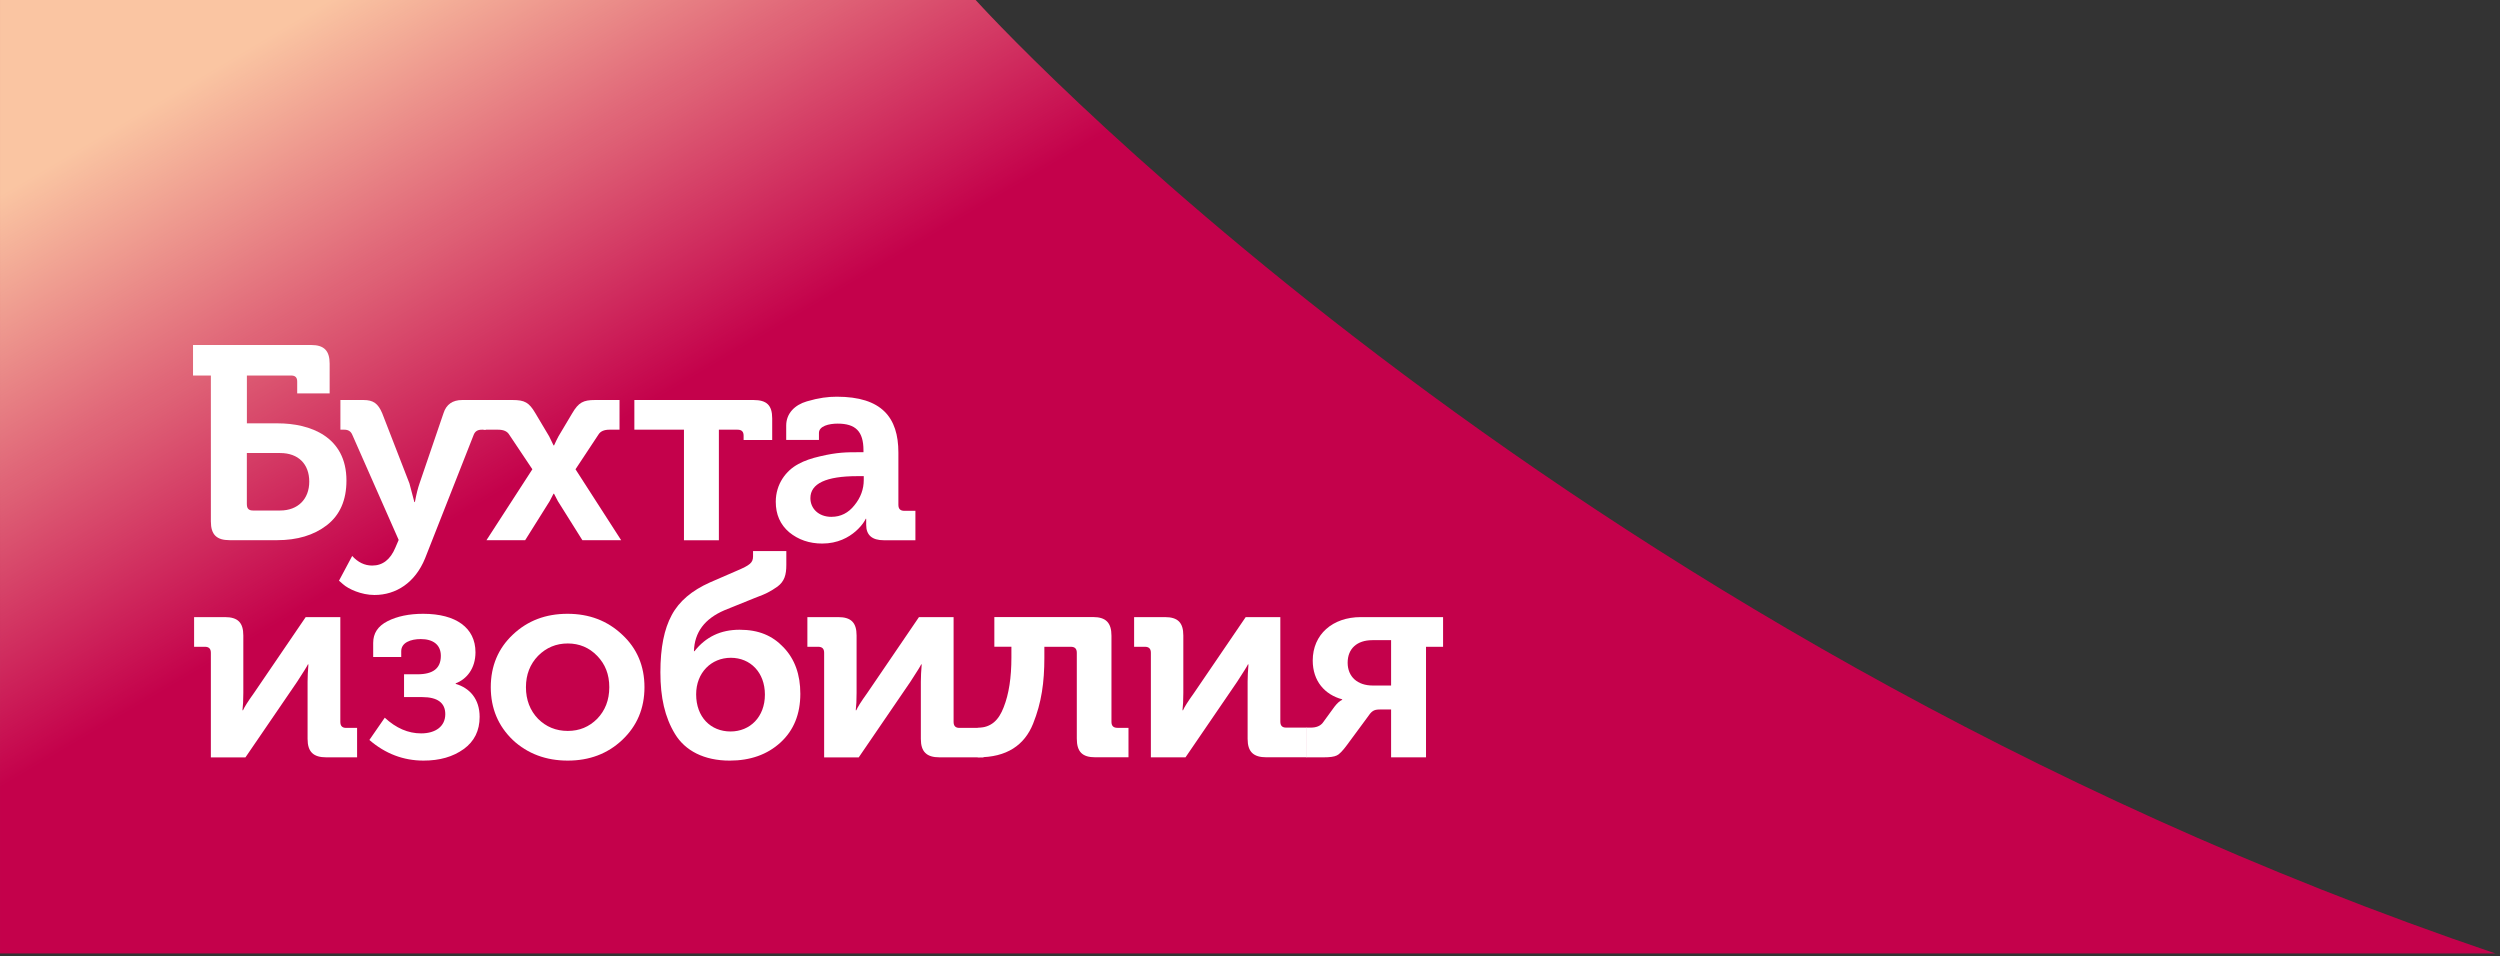 <svg width="183" height="70" viewBox="0 0 183 70" fill="none" xmlns="http://www.w3.org/2000/svg">
<rect x="0" y="0" width="183" height="70" fill="#333333" stroke="none"/>
<g clip-path="url(#clip0_1185_4754)">
<path d="M182.668 69.796C113.001 46.162 71.415 0 71.415 0H0.001V69.796H182.668Z" fill="#C4014B"/>
<path d="M182.668 69.796C113.001 46.162 71.415 0 71.415 0H0.001V69.796H182.668Z" fill="url(#paint0_linear_1185_4754)"/>
<path d="M15.436 27.488H14.129V25.254H22.782C23.728 25.254 24.13 25.677 24.13 26.622V28.795H21.755V27.93C21.755 27.629 21.613 27.488 21.313 27.488H18.072V30.989H20.328C22.703 30.989 25.36 31.956 25.36 35.175C25.36 36.623 24.878 37.71 23.912 38.455C22.967 39.179 21.758 39.541 20.288 39.541H16.805C15.86 39.541 15.436 39.139 15.436 38.173V27.485V27.488ZM18.072 36.927C18.072 37.228 18.213 37.369 18.514 37.369H20.506C21.813 37.369 22.638 36.525 22.638 35.255C22.638 33.984 21.853 33.162 20.506 33.162H18.069V36.927H18.072Z" fill="white"/>
<path d="M25.777 40.694C26.201 41.157 26.682 41.399 27.247 41.399C28.011 41.399 28.576 40.958 28.938 40.092L29.183 39.524L25.783 31.816C25.682 31.573 25.482 31.454 25.218 31.454H24.918V29.281H26.609C27.333 29.281 27.677 29.542 27.977 30.248L29.969 35.382L30.331 36.75H30.371C30.472 36.186 30.592 35.725 30.711 35.382L32.464 30.248C32.666 29.604 33.13 29.281 33.832 29.281H35.563V31.454H35.262C34.962 31.454 34.78 31.573 34.679 31.816L31.113 40.878C30.389 42.648 28.999 43.553 27.41 43.553C26.443 43.553 25.498 43.112 25.114 42.768L24.814 42.507L25.78 40.697L25.777 40.694Z" fill="white"/>
<path d="M35.609 39.543L38.969 34.351L37.26 31.794C37.119 31.573 36.858 31.454 36.475 31.454H35.398V29.281H37.521C38.408 29.281 38.73 29.462 39.19 30.248L40.197 31.939L40.519 32.602H40.559C40.679 32.341 40.78 32.117 40.881 31.939L41.888 30.248C42.351 29.462 42.692 29.281 43.557 29.281H45.349V31.454H44.603C44.22 31.454 43.959 31.573 43.818 31.794L42.127 34.351L45.469 39.543H42.63L40.838 36.686L40.556 36.143H40.516L40.234 36.686L38.442 39.543H35.603H35.609Z" fill="white"/>
<path d="M58.437 33.967C58.879 33.725 59.404 33.544 60.027 33.403C61.294 33.102 61.978 33.102 62.883 33.102H63.206V32.961C63.206 31.571 62.623 31.009 61.316 31.009C60.671 31.009 59.947 31.19 59.947 31.693V32.203H57.55V31.15C57.55 30.264 58.173 29.64 59.06 29.38C59.947 29.119 60.61 29.039 61.254 29.039C64.534 29.039 65.762 30.549 65.762 33.127V36.95C65.762 37.254 65.903 37.392 66.204 37.392H67.008V39.546H64.694C63.829 39.546 63.405 39.163 63.405 38.42V37.978H63.365C63.405 37.978 62.46 39.788 60.186 39.788C59.241 39.788 58.434 39.506 57.771 38.963C57.108 38.398 56.786 37.656 56.786 36.729C56.786 35.422 57.55 34.434 58.437 33.97V33.967ZM60.874 37.831C61.536 37.831 62.101 37.548 62.543 36.987C63.006 36.422 63.227 35.799 63.227 35.136V34.854H62.764C60.468 34.854 59.321 35.397 59.321 36.465C59.321 37.211 59.904 37.834 60.87 37.834L60.874 37.831Z" fill="white"/>
<path d="M15.435 55.433V47.786C15.435 47.486 15.294 47.344 14.994 47.344H14.208V45.172H16.463C17.409 45.172 17.811 45.574 17.811 46.519V50.726C17.811 51.251 17.789 51.671 17.749 51.993H17.789C17.869 51.791 18.13 51.37 18.593 50.726L22.377 45.172H24.912V52.84C24.912 53.141 25.053 53.282 25.335 53.282H26.139V55.437H23.884C22.938 55.437 22.515 55.035 22.515 54.089V49.904C22.515 49.542 22.536 49.118 22.576 48.636H22.536C22.496 48.738 22.236 49.161 21.751 49.904L17.967 55.44H15.432L15.435 55.433Z" fill="white"/>
<path d="M28.167 52.537C28.993 53.301 29.877 53.684 30.825 53.684C31.893 53.684 32.595 53.163 32.595 52.276C32.595 51.451 32.031 51.027 30.905 51.027H29.576V49.358H30.561C31.709 49.358 32.27 48.916 32.27 48.008C32.27 47.182 31.687 46.78 30.8 46.78C30.055 46.78 29.37 47.041 29.37 47.667V48.09H27.317V47.062C27.317 46.357 27.658 45.835 28.364 45.473C29.07 45.111 29.953 44.93 30.981 44.93C33.378 44.93 34.805 45.955 34.805 47.747C34.805 48.934 34.16 49.72 33.356 50.021V50.06C34.384 50.361 35.109 51.168 35.109 52.475C35.109 53.482 34.725 54.268 33.943 54.832C33.157 55.397 32.19 55.676 31.003 55.676C29.533 55.676 28.204 55.173 27.038 54.166L28.164 52.537H28.167Z" fill="white"/>
<path d="M37.536 54.166C36.468 53.138 35.925 51.853 35.925 50.303C35.925 48.753 36.468 47.464 37.536 46.458C38.622 45.43 39.951 44.93 41.54 44.93C43.13 44.93 44.459 45.433 45.545 46.458C46.631 47.464 47.175 48.753 47.175 50.303C47.175 51.853 46.631 53.141 45.545 54.166C44.477 55.173 43.148 55.676 41.559 55.676C39.969 55.676 38.619 55.173 37.533 54.166H37.536ZM39.386 52.617C39.969 53.2 40.694 53.504 41.559 53.504C42.424 53.504 43.13 53.2 43.713 52.617C44.296 52.012 44.6 51.248 44.6 50.303C44.6 49.358 44.299 48.612 43.713 48.008C43.13 47.403 42.406 47.102 41.559 47.102C40.712 47.102 39.988 47.403 39.386 48.008C38.803 48.612 38.499 49.376 38.499 50.303C38.499 51.23 38.8 52.012 39.386 52.617Z" fill="white"/>
<path d="M49.409 53.725C48.663 52.498 48.341 51.049 48.341 49.217C48.341 47.386 48.623 46.038 49.166 45.032C49.709 44.007 50.655 43.221 51.965 42.635L53.956 41.77C54.902 41.368 55.123 41.187 55.123 40.723V40.34H57.559V41.346C57.559 42.092 57.418 42.555 56.915 42.936C56.654 43.117 56.433 43.258 56.23 43.359C56.049 43.461 55.706 43.602 55.224 43.783L53.03 44.67C51.581 45.293 50.836 46.281 50.796 47.668H50.836C51.661 46.621 52.747 46.097 54.138 46.097C55.528 46.097 56.534 46.52 57.356 47.386C58.182 48.251 58.584 49.377 58.584 50.785C58.584 52.274 58.102 53.461 57.136 54.348C56.169 55.235 54.923 55.677 53.413 55.677C51.541 55.677 50.151 54.953 49.409 53.725ZM53.475 53.544C54.905 53.544 55.991 52.476 55.991 50.847C55.991 49.217 54.923 48.15 53.496 48.15C52.069 48.15 50.958 49.236 50.958 50.825C50.958 52.495 52.026 53.544 53.475 53.544Z" fill="white"/>
<path d="M60.327 55.433V47.786C60.327 47.486 60.186 47.344 59.885 47.344H59.1V45.172H61.355C62.3 45.172 62.702 45.574 62.702 46.519V50.726C62.702 51.251 62.681 51.671 62.641 51.993H62.681C62.761 51.791 63.021 51.37 63.485 50.726L67.268 45.172H69.803V52.84C69.803 53.141 69.944 53.282 70.227 53.282H71.994V55.437H68.775C67.83 55.437 67.406 55.035 67.406 54.089V49.904C67.406 49.542 67.428 49.118 67.468 48.636H67.428C67.388 48.738 67.127 49.161 66.642 49.904L62.859 55.44H60.321L60.327 55.433Z" fill="white"/>
<path d="M71.57 53.278C72.565 53.257 73.108 52.714 73.47 51.769C73.853 50.802 74.035 49.596 74.035 48.126V47.341H72.786V45.168H80.012C80.957 45.168 81.359 45.591 81.359 46.537V52.837C81.359 53.137 81.501 53.278 81.801 53.278H82.605V55.433H80.169C79.224 55.433 78.822 55.031 78.822 54.064V47.785C78.822 47.485 78.68 47.344 78.38 47.344H76.447V48.148C76.447 49.94 76.244 51.428 75.621 52.978C74.998 54.527 73.709 55.451 71.567 55.433V53.278H71.57Z" fill="white"/>
<path d="M84.244 55.433V47.786C84.244 47.486 84.103 47.344 83.802 47.344H83.017V45.172H85.272C86.217 45.172 86.619 45.574 86.619 46.519V50.726C86.619 51.251 86.598 51.671 86.558 51.993H86.598C86.677 51.791 86.938 51.37 87.402 50.726L91.185 45.172H93.72V52.819C93.72 53.123 93.861 53.261 94.144 53.261H95.635V55.433H92.695C91.75 55.433 91.326 55.031 91.326 54.086V49.901C91.326 49.539 91.348 49.115 91.388 48.633H91.348C91.308 48.735 91.047 49.158 90.562 49.901L86.779 55.437H84.244V55.433Z" fill="white"/>
<path d="M95.607 55.433V53.261H95.951C96.353 53.261 96.635 53.141 96.817 52.92L97.682 51.733C97.884 51.472 98.065 51.309 98.246 51.229V51.19C96.979 50.849 96.092 49.861 96.092 48.351C96.092 46.439 97.541 45.172 99.615 45.172H105.633V47.344H104.384V55.437H101.828V51.935H101.002C100.539 51.935 100.398 52.055 100.057 52.558L98.587 54.55C98.305 54.933 98.062 55.194 97.863 55.295C97.66 55.397 97.338 55.437 96.878 55.437H95.611L95.607 55.433ZM101.828 50.18V46.86H100.459C99.333 46.86 98.648 47.483 98.648 48.511C98.648 49.539 99.373 50.18 100.48 50.18H101.828Z" fill="white"/>
<path d="M54.432 31.896V32.206H56.525V30.628C56.525 29.662 56.123 29.281 55.157 29.281H46.435V31.454H50.066V39.546H52.622V31.454H53.991C54.291 31.454 54.432 31.595 54.432 31.896Z" fill="white"/>
</g>
<defs>
<linearGradient id="paint0_linear_1185_4754" x1="62.313" y1="20.793" x2="43.272" y2="-11.36" gradientUnits="userSpaceOnUse">
<stop stop-color="#FAC5A2" stop-opacity="0"/>
<stop offset="1" stop-color="#FAC5A2"/>
</linearGradient>
<clipPath id="clip0_1185_4754">
<rect width="182.667" height="69.796" fill="white"/>
</clipPath>
</defs>
</svg>
